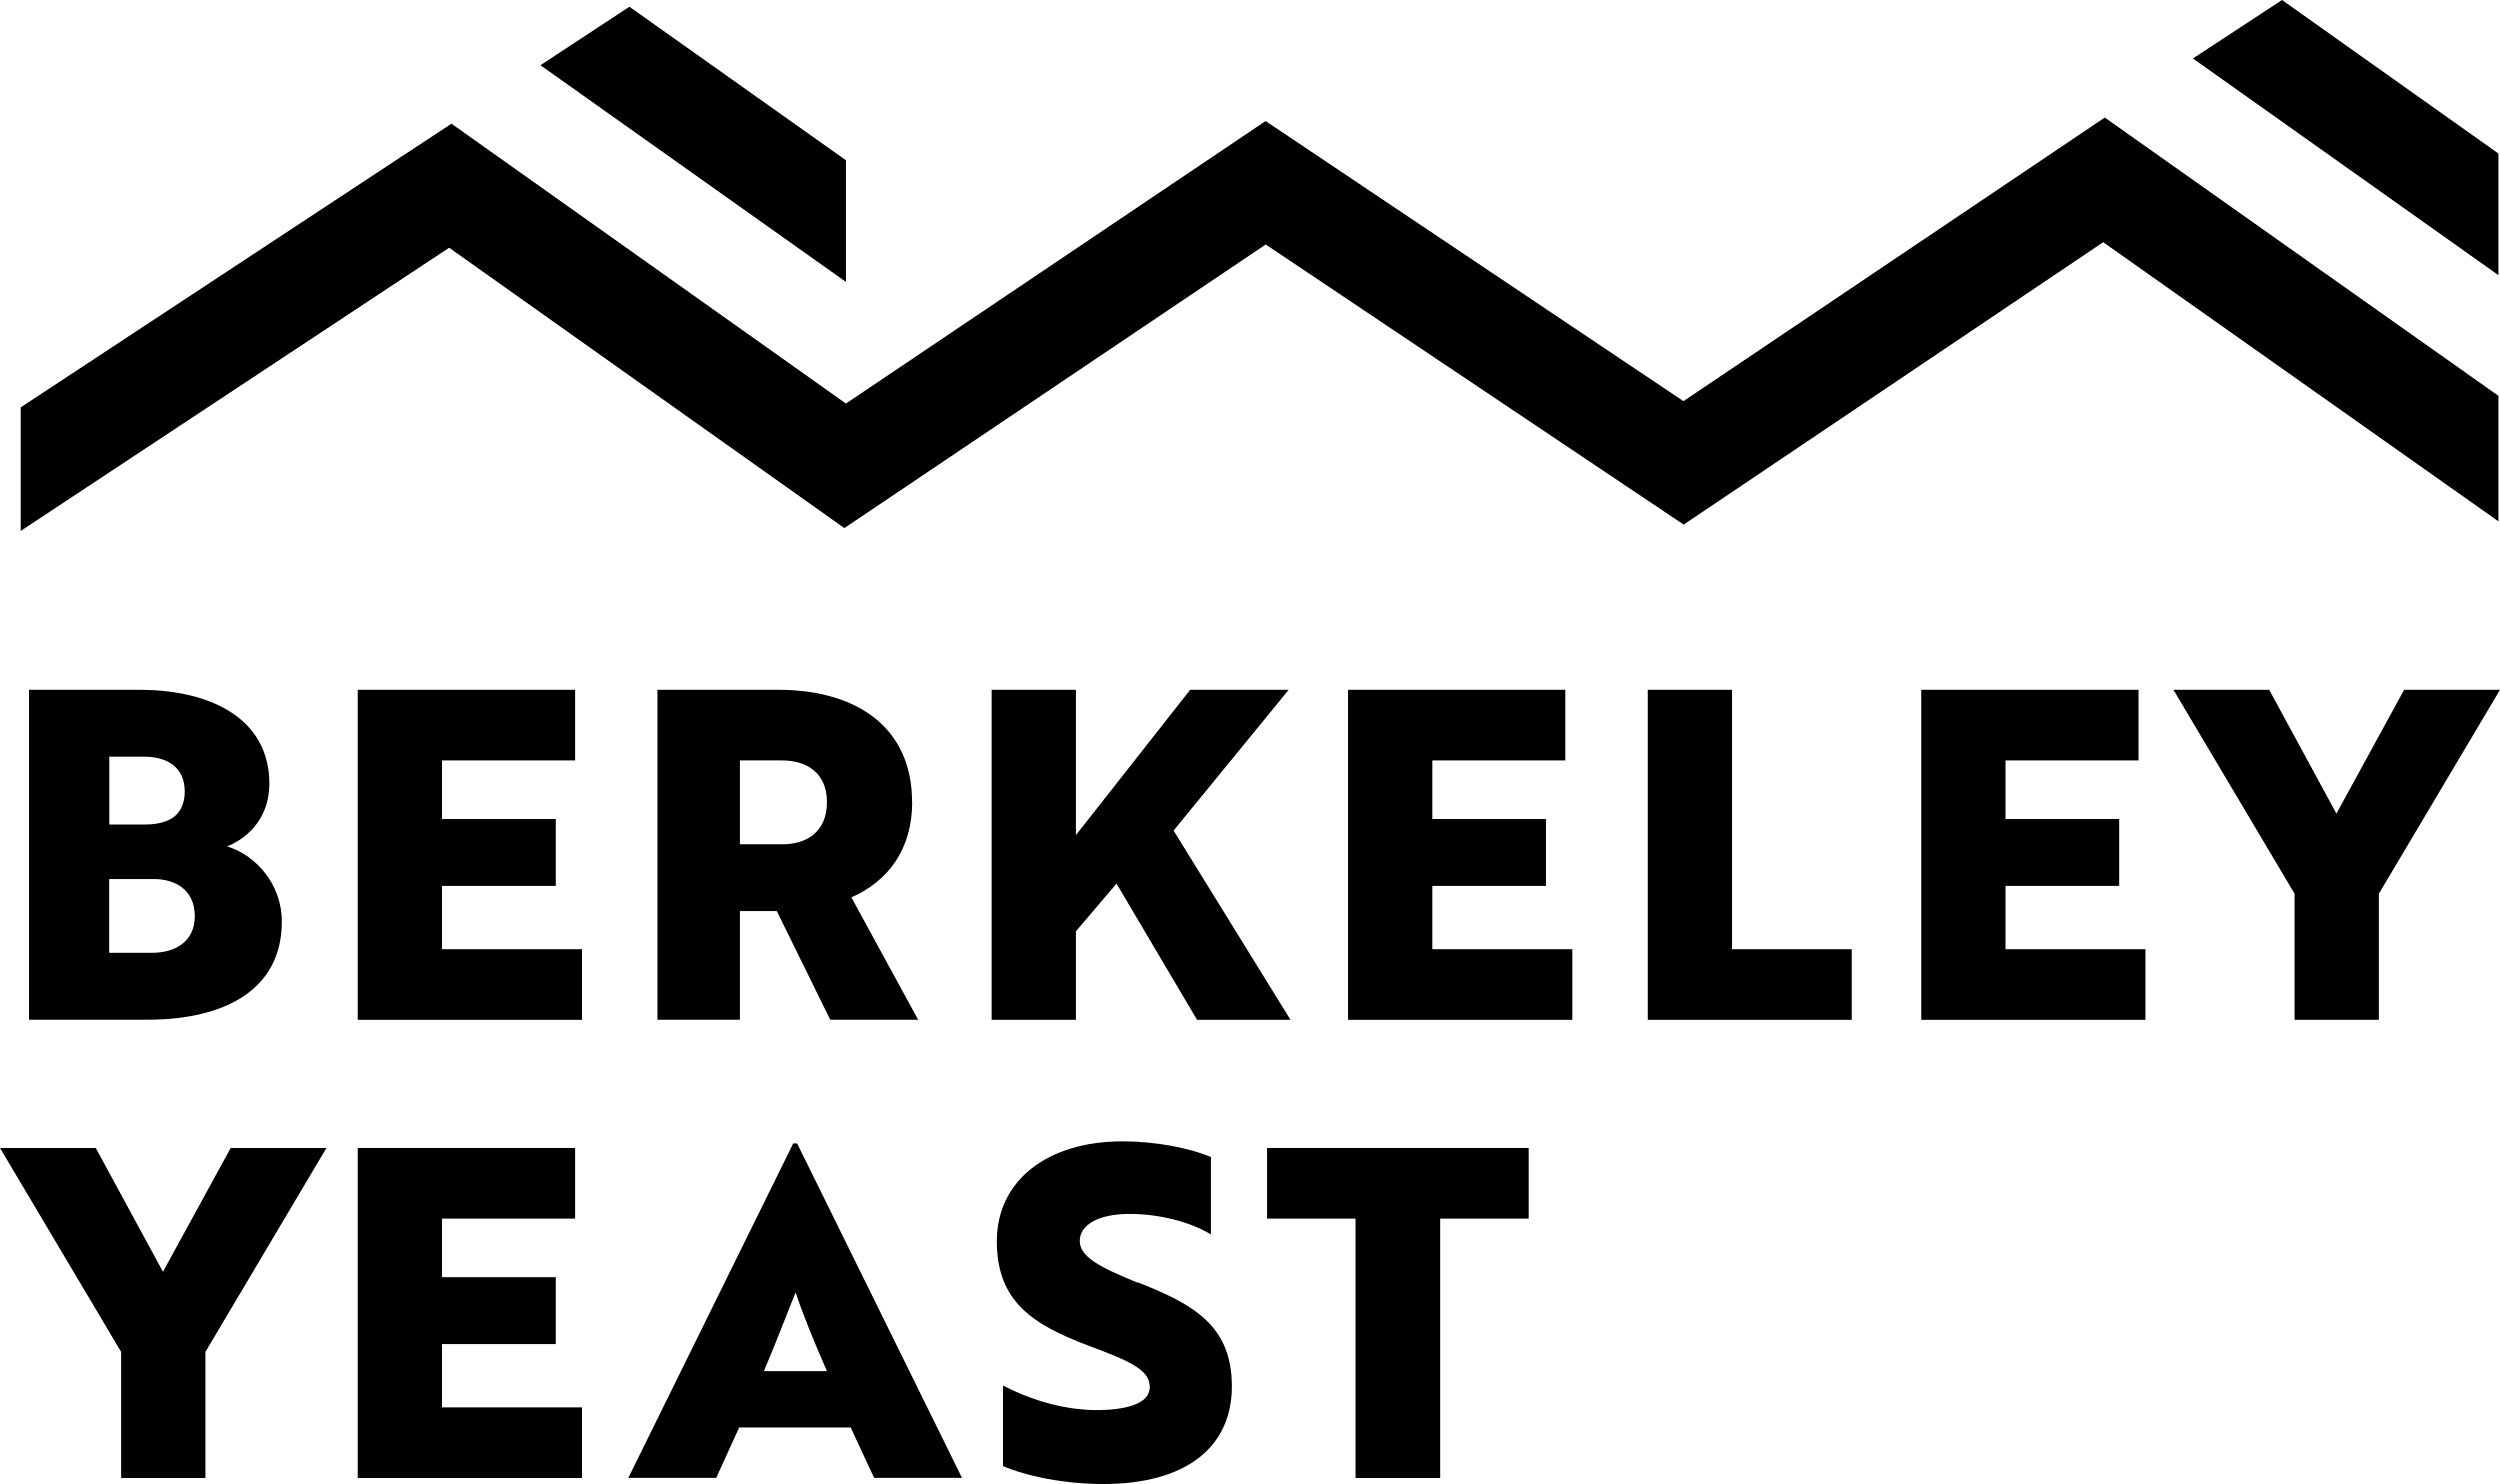 <?xml version="1.0" encoding="UTF-8"?> <svg xmlns="http://www.w3.org/2000/svg" width="160" height="95" viewBox="0 0 160 95" fill="none"><g clip-path="url(#clip0_7_1376)"><path d="M54.141 10.257L40.283 0.431L34.588 4.174L54.141 18.042V10.257Z" fill="black"></path><path d="M159.9 9.826L146.049 0L140.347 3.742L159.9 17.611V9.826Z" fill="black"></path><path d="M54.04 33.797L81.006 15.647L107.755 33.574L134.605 15.501L159.9 33.366V25.334L134.706 7.523L107.74 25.673L80.998 7.747L54.141 25.827L28.893 7.916L1.323 26.074V33.982L28.746 15.855L54.04 33.797Z" fill="black"></path><path d="M17.24 50.16C17.24 46.025 13.557 44.147 8.899 44.147H1.857V65.261H9.433C14.501 65.261 18.037 63.267 18.037 58.985C18.037 56.552 16.327 54.704 14.532 54.172C15.979 53.587 17.24 52.24 17.24 50.153V50.16ZM6.988 48.428H9.231C10.702 48.428 11.824 49.105 11.824 50.661C11.824 51.57 11.414 52.217 10.794 52.478C10.322 52.709 9.765 52.771 9.177 52.771H6.995V48.428H6.988ZM9.727 60.98H6.988V56.259H9.843C11.228 56.259 12.466 56.96 12.466 58.631C12.466 60.302 11.166 60.98 9.727 60.98Z" fill="black"></path><path d="M28.289 56.698H35.57V52.417H28.289V48.667H36.808V44.147H22.895V65.269H37.249V60.749H28.289V56.698Z" fill="black"></path><path d="M58.373 51.331C58.373 46.58 54.868 44.147 49.799 44.147H42.077V65.261H47.354V58.307H49.714L53.134 65.261H58.76L54.488 57.43C56.818 56.406 58.38 54.38 58.38 51.331H58.373ZM50.062 54.034H47.354V48.667H50.039C51.664 48.667 52.925 49.491 52.925 51.339C52.925 53.187 51.687 54.034 50.07 54.034H50.062Z" fill="black"></path><path d="M68.858 59.601L71.458 56.552L76.611 65.269H82.592L75.11 53.156L82.476 44.147H76.17L68.858 53.449V44.147H63.465V65.269H68.858V59.601Z" fill="black"></path><path d="M91.669 56.698H98.942V52.417H91.669V48.667H100.18V44.147H86.275V65.269H100.629V60.749H91.669V56.698Z" fill="black"></path><path d="M110.85 44.147H105.457V65.269H118.511V60.749H110.85V44.147Z" fill="black"></path><path d="M128.353 56.698H135.627V52.417H128.353V48.667H136.865V44.147H122.96V65.269H137.306V60.749H128.353V56.698Z" fill="black"></path><path d="M153.864 44.147L149.531 52.07L145.229 44.147H139.101L146.854 57.199V65.269H152.247V57.199L160 44.147H153.864Z" fill="black"></path><path d="M10.43 81.393L6.128 73.47H0L7.753 86.522V94.592H13.146V86.522L20.892 73.47H14.764L10.43 81.393Z" fill="black"></path><path d="M28.289 86.021H35.57V81.74H28.289V77.99H36.808V73.47H22.895V94.592H37.249V90.072H28.289V86.021Z" fill="black"></path><path d="M50.767 73.177L40.213 94.584H45.838L47.308 91.358H54.443L55.944 94.584H61.569L51.015 73.177H50.752H50.767ZM48.887 87.754C49.475 86.407 50.628 83.411 50.922 82.71C51.332 84.004 52.191 86.083 52.926 87.754H48.887Z" fill="black"></path><path d="M72.819 82.094C70.343 81.093 69.105 80.423 69.105 79.422C69.105 78.367 70.343 77.69 72.285 77.69C74.227 77.69 76.231 78.221 77.5 79.007V74.047C76.084 73.462 73.964 73.046 71.844 73.046C67.008 73.046 63.797 75.572 63.797 79.438C63.797 83.303 66.095 84.774 69.662 86.122C72.254 87.092 73.585 87.646 73.585 88.763C73.585 89.641 72.61 90.111 70.877 90.226C70.343 90.257 69.786 90.257 69.198 90.195C67.488 90.049 65.693 89.464 64.192 88.671V93.83C65.785 94.507 68.2 94.977 70.614 94.977C75.891 94.977 78.839 92.629 78.839 88.732C78.839 84.836 76.394 83.48 72.827 82.071L72.819 82.094Z" fill="black"></path><path d="M81.091 77.99H86.755V94.592H92.171V77.99H97.835V73.47H81.091V77.99Z" fill="black"></path></g><defs><clipPath id="clip0_7_1376"><rect width="160" height="95" fill="white"></rect></clipPath></defs></svg> 